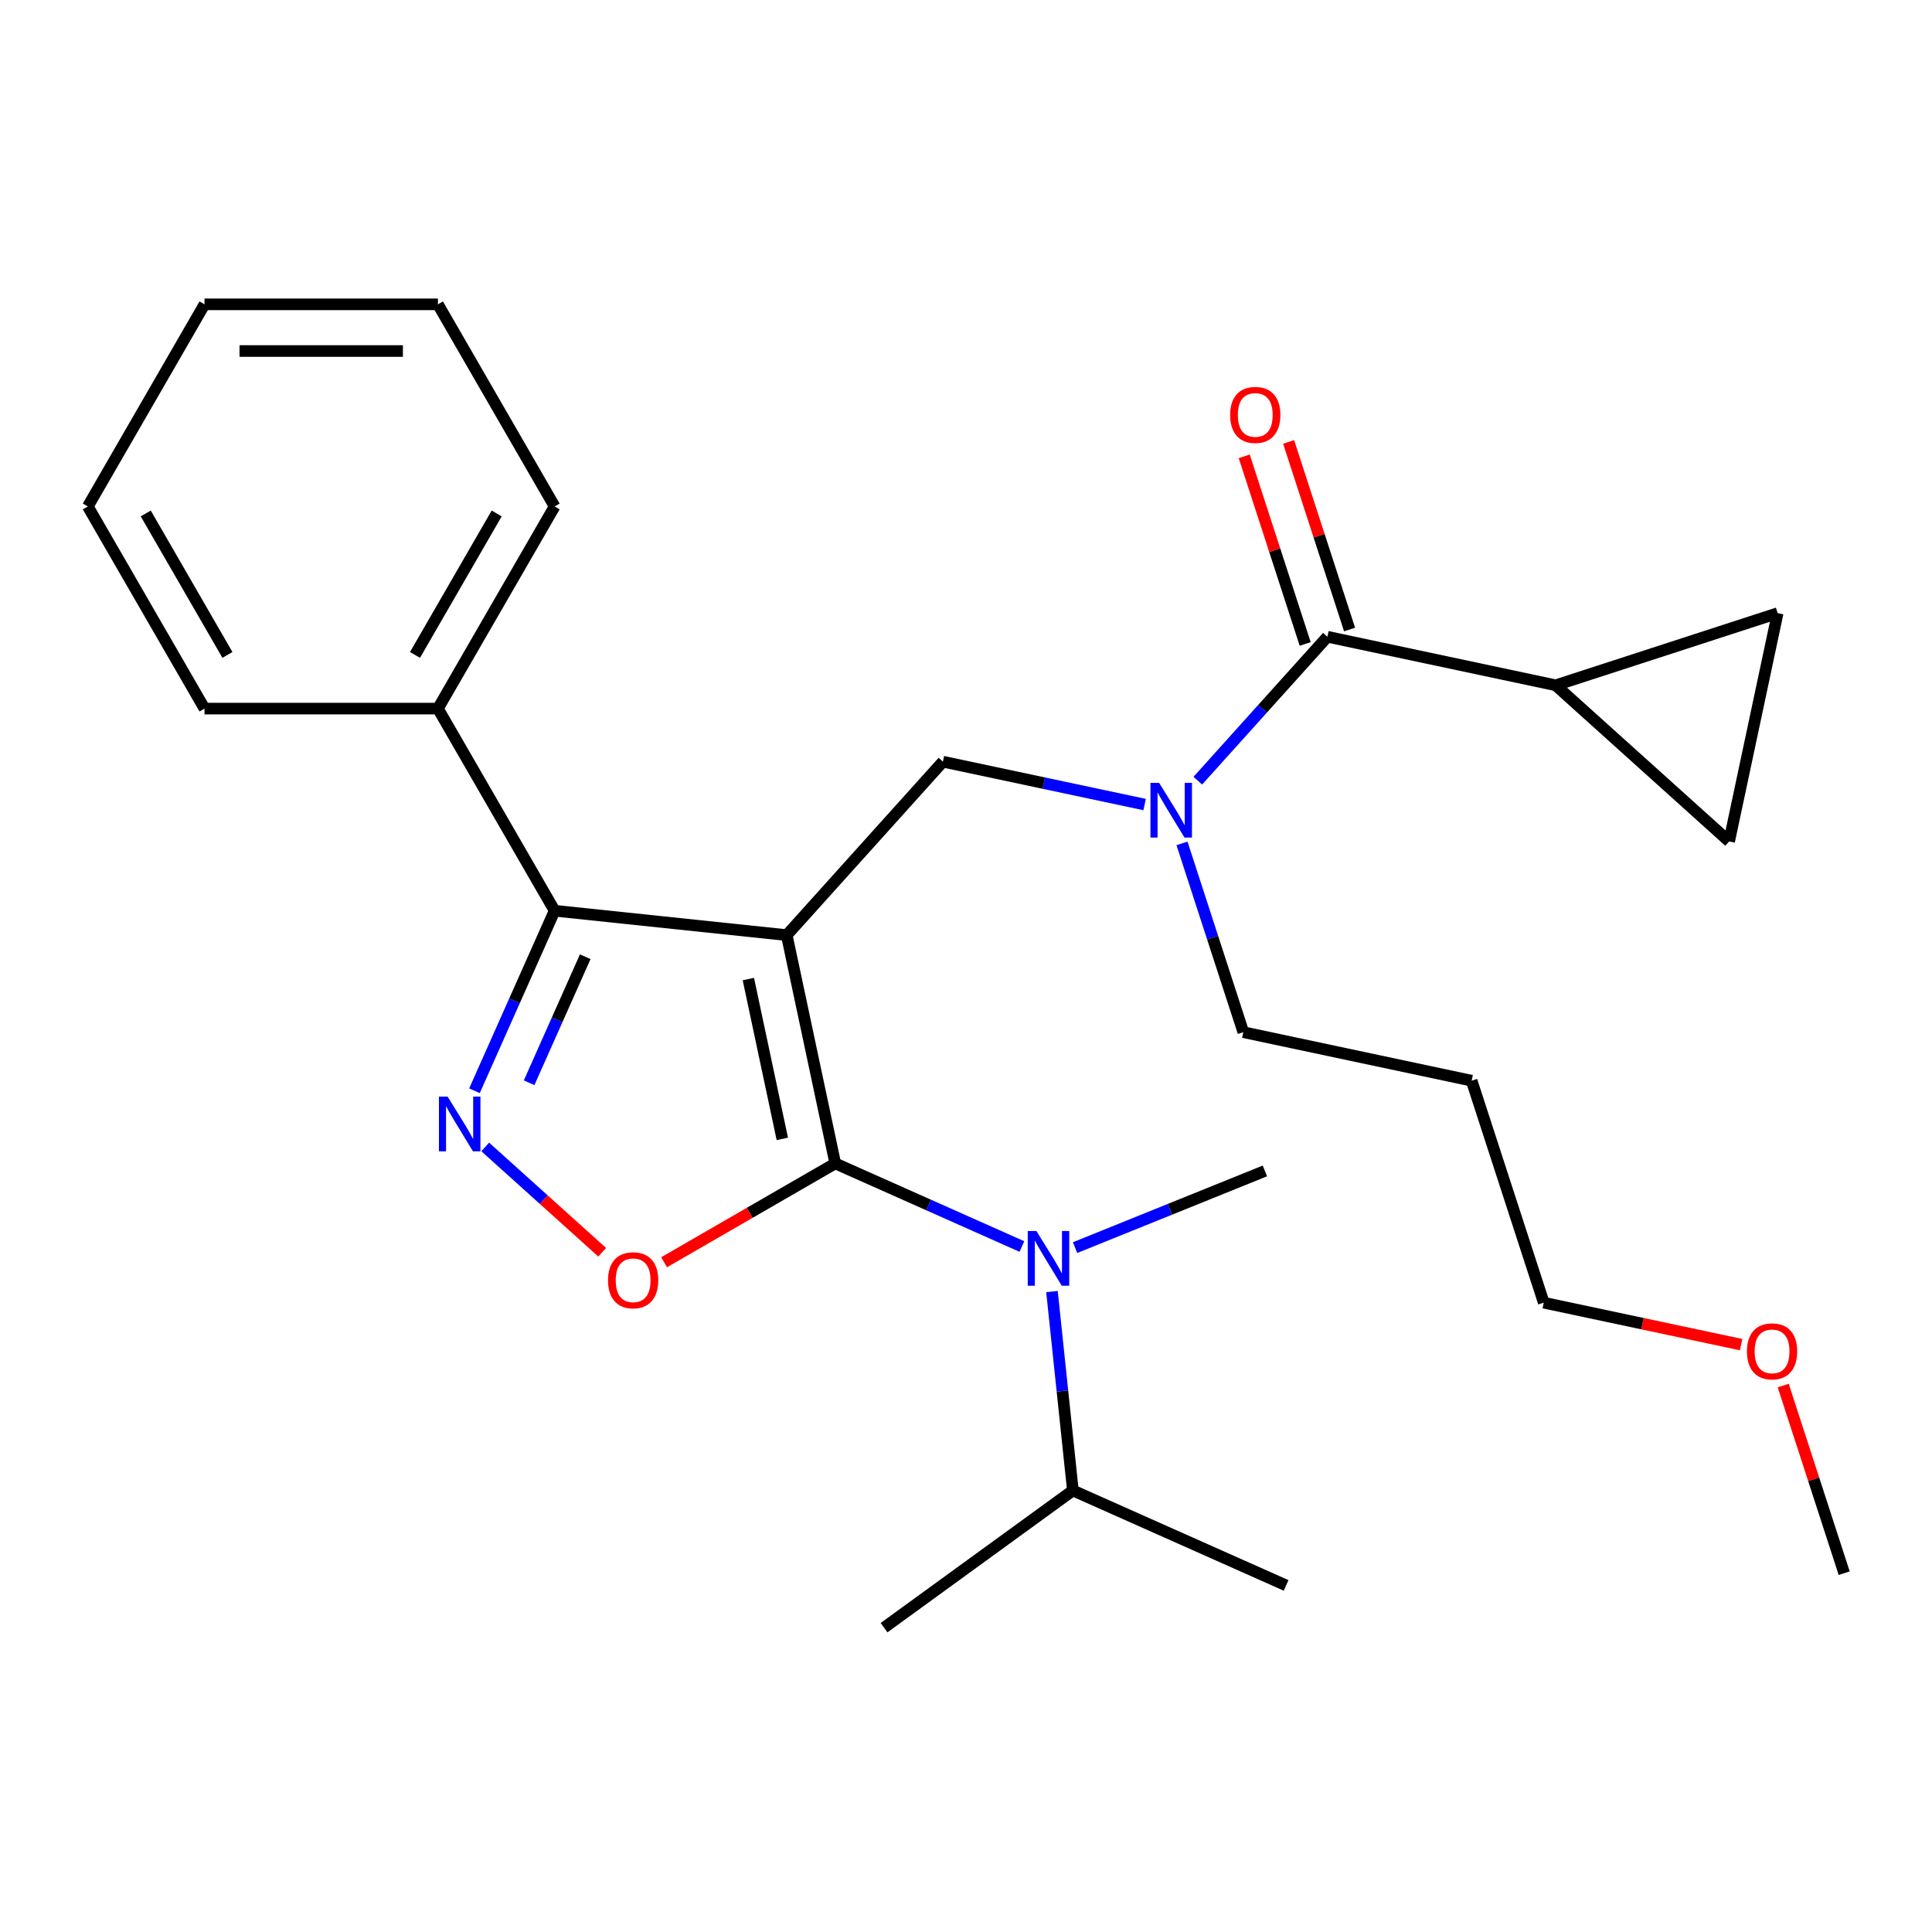 <?xml version='1.0' encoding='iso-8859-1'?>
<svg version='1.1' baseProfile='full'
              xmlns='http://www.w3.org/2000/svg'
                      xmlns:rdkit='http://www.rdkit.org/xml'
                      xmlns:xlink='http://www.w3.org/1999/xlink'
                  xml:space='preserve'
width='1000px' height='1000px' viewBox='0 0 1000 1000'>
<!-- END OF HEADER -->
<rect style='opacity:1.0;fill:#FFFFFF;stroke:none' width='1000' height='1000' x='0' y='0'> </rect>
<path class='bond-0' d='M 805.22,354.698 L 894.997,435.534' style='fill:none;fill-rule:evenodd;stroke:#000000;stroke-width:6px;stroke-linecap:butt;stroke-linejoin:miter;stroke-opacity:1' />
<path class='bond-1' d='M 805.22,354.698 L 920.114,317.367' style='fill:none;fill-rule:evenodd;stroke:#000000;stroke-width:6px;stroke-linecap:butt;stroke-linejoin:miter;stroke-opacity:1' />
<path class='bond-2' d='M 805.22,354.698 L 687.053,329.581' style='fill:none;fill-rule:evenodd;stroke:#000000;stroke-width:6px;stroke-linecap:butt;stroke-linejoin:miter;stroke-opacity:1' />
<path class='bond-3' d='M 592.457,416.433 L 540.253,405.337' style='fill:none;fill-rule:evenodd;stroke:#0000FF;stroke-width:6px;stroke-linecap:butt;stroke-linejoin:miter;stroke-opacity:1' />
<path class='bond-3' d='M 540.253,405.337 L 488.05,394.241' style='fill:none;fill-rule:evenodd;stroke:#000000;stroke-width:6px;stroke-linecap:butt;stroke-linejoin:miter;stroke-opacity:1' />
<path class='bond-4' d='M 619.977,404.076 L 653.515,366.828' style='fill:none;fill-rule:evenodd;stroke:#0000FF;stroke-width:6px;stroke-linecap:butt;stroke-linejoin:miter;stroke-opacity:1' />
<path class='bond-4' d='M 653.515,366.828 L 687.053,329.581' style='fill:none;fill-rule:evenodd;stroke:#000000;stroke-width:6px;stroke-linecap:butt;stroke-linejoin:miter;stroke-opacity:1' />
<path class='bond-5' d='M 611.799,436.538 L 627.674,485.395' style='fill:none;fill-rule:evenodd;stroke:#0000FF;stroke-width:6px;stroke-linecap:butt;stroke-linejoin:miter;stroke-opacity:1' />
<path class='bond-5' d='M 627.674,485.395 L 643.548,534.252' style='fill:none;fill-rule:evenodd;stroke:#000000;stroke-width:6px;stroke-linecap:butt;stroke-linejoin:miter;stroke-opacity:1' />
<path class='bond-6' d='M 698.542,325.848 L 682.765,277.291' style='fill:none;fill-rule:evenodd;stroke:#000000;stroke-width:6px;stroke-linecap:butt;stroke-linejoin:miter;stroke-opacity:1' />
<path class='bond-6' d='M 682.765,277.291 L 666.988,228.734' style='fill:none;fill-rule:evenodd;stroke:#FF0000;stroke-width:6px;stroke-linecap:butt;stroke-linejoin:miter;stroke-opacity:1' />
<path class='bond-6' d='M 675.563,333.314 L 659.786,284.757' style='fill:none;fill-rule:evenodd;stroke:#000000;stroke-width:6px;stroke-linecap:butt;stroke-linejoin:miter;stroke-opacity:1' />
<path class='bond-6' d='M 659.786,284.757 L 644.009,236.2' style='fill:none;fill-rule:evenodd;stroke:#FF0000;stroke-width:6px;stroke-linecap:butt;stroke-linejoin:miter;stroke-opacity:1' />
<path class='bond-7' d='M 894.997,435.534 L 920.114,317.367' style='fill:none;fill-rule:evenodd;stroke:#000000;stroke-width:6px;stroke-linecap:butt;stroke-linejoin:miter;stroke-opacity:1' />
<path class='bond-8' d='M 407.214,484.018 L 432.331,602.185' style='fill:none;fill-rule:evenodd;stroke:#000000;stroke-width:6px;stroke-linecap:butt;stroke-linejoin:miter;stroke-opacity:1' />
<path class='bond-8' d='M 387.348,506.767 L 404.93,589.484' style='fill:none;fill-rule:evenodd;stroke:#000000;stroke-width:6px;stroke-linecap:butt;stroke-linejoin:miter;stroke-opacity:1' />
<path class='bond-9' d='M 407.214,484.018 L 287.069,471.39' style='fill:none;fill-rule:evenodd;stroke:#000000;stroke-width:6px;stroke-linecap:butt;stroke-linejoin:miter;stroke-opacity:1' />
<path class='bond-10' d='M 407.214,484.018 L 488.05,394.241' style='fill:none;fill-rule:evenodd;stroke:#000000;stroke-width:6px;stroke-linecap:butt;stroke-linejoin:miter;stroke-opacity:1' />
<path class='bond-11' d='M 432.331,602.185 L 388.03,627.762' style='fill:none;fill-rule:evenodd;stroke:#000000;stroke-width:6px;stroke-linecap:butt;stroke-linejoin:miter;stroke-opacity:1' />
<path class='bond-11' d='M 388.03,627.762 L 343.729,653.339' style='fill:none;fill-rule:evenodd;stroke:#FF0000;stroke-width:6px;stroke-linecap:butt;stroke-linejoin:miter;stroke-opacity:1' />
<path class='bond-12' d='M 432.331,602.185 L 480.632,623.69' style='fill:none;fill-rule:evenodd;stroke:#000000;stroke-width:6px;stroke-linecap:butt;stroke-linejoin:miter;stroke-opacity:1' />
<path class='bond-12' d='M 480.632,623.69 L 528.934,645.195' style='fill:none;fill-rule:evenodd;stroke:#0000FF;stroke-width:6px;stroke-linecap:butt;stroke-linejoin:miter;stroke-opacity:1' />
<path class='bond-13' d='M 311.689,648.164 L 281.421,620.911' style='fill:none;fill-rule:evenodd;stroke:#FF0000;stroke-width:6px;stroke-linecap:butt;stroke-linejoin:miter;stroke-opacity:1' />
<path class='bond-13' d='M 281.421,620.911 L 251.153,593.657' style='fill:none;fill-rule:evenodd;stroke:#0000FF;stroke-width:6px;stroke-linecap:butt;stroke-linejoin:miter;stroke-opacity:1' />
<path class='bond-14' d='M 245.581,564.573 L 266.325,517.982' style='fill:none;fill-rule:evenodd;stroke:#0000FF;stroke-width:6px;stroke-linecap:butt;stroke-linejoin:miter;stroke-opacity:1' />
<path class='bond-14' d='M 266.325,517.982 L 287.069,471.39' style='fill:none;fill-rule:evenodd;stroke:#000000;stroke-width:6px;stroke-linecap:butt;stroke-linejoin:miter;stroke-opacity:1' />
<path class='bond-14' d='M 273.877,560.423 L 288.397,527.809' style='fill:none;fill-rule:evenodd;stroke:#0000FF;stroke-width:6px;stroke-linecap:butt;stroke-linejoin:miter;stroke-opacity:1' />
<path class='bond-14' d='M 288.397,527.809 L 302.918,495.195' style='fill:none;fill-rule:evenodd;stroke:#000000;stroke-width:6px;stroke-linecap:butt;stroke-linejoin:miter;stroke-opacity:1' />
<path class='bond-15' d='M 287.069,471.39 L 226.665,366.768' style='fill:none;fill-rule:evenodd;stroke:#000000;stroke-width:6px;stroke-linecap:butt;stroke-linejoin:miter;stroke-opacity:1' />
<path class='bond-16' d='M 761.715,559.37 L 643.548,534.252' style='fill:none;fill-rule:evenodd;stroke:#000000;stroke-width:6px;stroke-linecap:butt;stroke-linejoin:miter;stroke-opacity:1' />
<path class='bond-17' d='M 761.715,559.37 L 799.047,674.264' style='fill:none;fill-rule:evenodd;stroke:#000000;stroke-width:6px;stroke-linecap:butt;stroke-linejoin:miter;stroke-opacity:1' />
<path class='bond-18' d='M 901.194,695.976 L 850.12,685.12' style='fill:none;fill-rule:evenodd;stroke:#FF0000;stroke-width:6px;stroke-linecap:butt;stroke-linejoin:miter;stroke-opacity:1' />
<path class='bond-18' d='M 850.12,685.12 L 799.047,674.264' style='fill:none;fill-rule:evenodd;stroke:#000000;stroke-width:6px;stroke-linecap:butt;stroke-linejoin:miter;stroke-opacity:1' />
<path class='bond-19' d='M 922.991,717.161 L 938.768,765.718' style='fill:none;fill-rule:evenodd;stroke:#FF0000;stroke-width:6px;stroke-linecap:butt;stroke-linejoin:miter;stroke-opacity:1' />
<path class='bond-19' d='M 938.768,765.718 L 954.545,814.276' style='fill:none;fill-rule:evenodd;stroke:#000000;stroke-width:6px;stroke-linecap:butt;stroke-linejoin:miter;stroke-opacity:1' />
<path class='bond-20' d='M 555.322,771.467 L 549.911,719.985' style='fill:none;fill-rule:evenodd;stroke:#000000;stroke-width:6px;stroke-linecap:butt;stroke-linejoin:miter;stroke-opacity:1' />
<path class='bond-20' d='M 549.911,719.985 L 544.5,668.502' style='fill:none;fill-rule:evenodd;stroke:#0000FF;stroke-width:6px;stroke-linecap:butt;stroke-linejoin:miter;stroke-opacity:1' />
<path class='bond-21' d='M 555.322,771.467 L 665.684,820.604' style='fill:none;fill-rule:evenodd;stroke:#000000;stroke-width:6px;stroke-linecap:butt;stroke-linejoin:miter;stroke-opacity:1' />
<path class='bond-22' d='M 555.322,771.467 L 457.587,842.476' style='fill:none;fill-rule:evenodd;stroke:#000000;stroke-width:6px;stroke-linecap:butt;stroke-linejoin:miter;stroke-opacity:1' />
<path class='bond-23' d='M 556.454,645.763 L 605.58,625.918' style='fill:none;fill-rule:evenodd;stroke:#0000FF;stroke-width:6px;stroke-linecap:butt;stroke-linejoin:miter;stroke-opacity:1' />
<path class='bond-23' d='M 605.58,625.918 L 654.707,606.073' style='fill:none;fill-rule:evenodd;stroke:#000000;stroke-width:6px;stroke-linecap:butt;stroke-linejoin:miter;stroke-opacity:1' />
<path class='bond-24' d='M 226.665,366.768 L 287.069,262.146' style='fill:none;fill-rule:evenodd;stroke:#000000;stroke-width:6px;stroke-linecap:butt;stroke-linejoin:miter;stroke-opacity:1' />
<path class='bond-24' d='M 214.801,338.994 L 257.084,265.759' style='fill:none;fill-rule:evenodd;stroke:#000000;stroke-width:6px;stroke-linecap:butt;stroke-linejoin:miter;stroke-opacity:1' />
<path class='bond-25' d='M 226.665,366.768 L 105.858,366.768' style='fill:none;fill-rule:evenodd;stroke:#000000;stroke-width:6px;stroke-linecap:butt;stroke-linejoin:miter;stroke-opacity:1' />
<path class='bond-26' d='M 287.069,262.146 L 226.665,157.524' style='fill:none;fill-rule:evenodd;stroke:#000000;stroke-width:6px;stroke-linecap:butt;stroke-linejoin:miter;stroke-opacity:1' />
<path class='bond-27' d='M 226.665,157.524 L 105.858,157.524' style='fill:none;fill-rule:evenodd;stroke:#000000;stroke-width:6px;stroke-linecap:butt;stroke-linejoin:miter;stroke-opacity:1' />
<path class='bond-27' d='M 208.544,181.686 L 123.979,181.686' style='fill:none;fill-rule:evenodd;stroke:#000000;stroke-width:6px;stroke-linecap:butt;stroke-linejoin:miter;stroke-opacity:1' />
<path class='bond-28' d='M 105.858,157.524 L 45.455,262.146' style='fill:none;fill-rule:evenodd;stroke:#000000;stroke-width:6px;stroke-linecap:butt;stroke-linejoin:miter;stroke-opacity:1' />
<path class='bond-29' d='M 45.455,262.146 L 105.858,366.768' style='fill:none;fill-rule:evenodd;stroke:#000000;stroke-width:6px;stroke-linecap:butt;stroke-linejoin:miter;stroke-opacity:1' />
<path class='bond-29' d='M 75.439,265.759 L 117.722,338.994' style='fill:none;fill-rule:evenodd;stroke:#000000;stroke-width:6px;stroke-linecap:butt;stroke-linejoin:miter;stroke-opacity:1' />
<path  class='atom-1' d='M 599.957 405.198
L 609.237 420.198
Q 610.157 421.678, 611.637 424.358
Q 613.117 427.038, 613.197 427.198
L 613.197 405.198
L 616.957 405.198
L 616.957 433.518
L 613.077 433.518
L 603.117 417.118
Q 601.957 415.198, 600.717 412.998
Q 599.517 410.798, 599.157 410.118
L 599.157 433.518
L 595.477 433.518
L 595.477 405.198
L 599.957 405.198
' fill='#0000FF'/>
<path  class='atom-3' d='M 636.721 214.767
Q 636.721 207.967, 640.081 204.167
Q 643.441 200.367, 649.721 200.367
Q 656.001 200.367, 659.361 204.167
Q 662.721 207.967, 662.721 214.767
Q 662.721 221.647, 659.321 225.567
Q 655.921 229.447, 649.721 229.447
Q 643.481 229.447, 640.081 225.567
Q 636.721 221.687, 636.721 214.767
M 649.721 226.247
Q 654.041 226.247, 656.361 223.367
Q 658.721 220.447, 658.721 214.767
Q 658.721 209.207, 656.361 206.407
Q 654.041 203.567, 649.721 203.567
Q 645.401 203.567, 643.041 206.367
Q 640.721 209.167, 640.721 214.767
Q 640.721 220.487, 643.041 223.367
Q 645.401 226.247, 649.721 226.247
' fill='#FF0000'/>
<path  class='atom-8' d='M 314.709 662.669
Q 314.709 655.869, 318.069 652.069
Q 321.429 648.269, 327.709 648.269
Q 333.989 648.269, 337.349 652.069
Q 340.709 655.869, 340.709 662.669
Q 340.709 669.549, 337.309 673.469
Q 333.909 677.349, 327.709 677.349
Q 321.469 677.349, 318.069 673.469
Q 314.709 669.589, 314.709 662.669
M 327.709 674.149
Q 332.029 674.149, 334.349 671.269
Q 336.709 668.349, 336.709 662.669
Q 336.709 657.109, 334.349 654.309
Q 332.029 651.469, 327.709 651.469
Q 323.389 651.469, 321.029 654.269
Q 318.709 657.069, 318.709 662.669
Q 318.709 668.389, 321.029 671.269
Q 323.389 674.149, 327.709 674.149
' fill='#FF0000'/>
<path  class='atom-9' d='M 231.672 567.593
L 240.952 582.593
Q 241.872 584.073, 243.352 586.753
Q 244.832 589.433, 244.912 589.593
L 244.912 567.593
L 248.672 567.593
L 248.672 595.913
L 244.792 595.913
L 234.832 579.513
Q 233.672 577.593, 232.432 575.393
Q 231.232 573.193, 230.872 572.513
L 230.872 595.913
L 227.192 595.913
L 227.192 567.593
L 231.672 567.593
' fill='#0000FF'/>
<path  class='atom-13' d='M 904.214 699.461
Q 904.214 692.661, 907.574 688.861
Q 910.934 685.061, 917.214 685.061
Q 923.494 685.061, 926.854 688.861
Q 930.214 692.661, 930.214 699.461
Q 930.214 706.341, 926.814 710.261
Q 923.414 714.141, 917.214 714.141
Q 910.974 714.141, 907.574 710.261
Q 904.214 706.381, 904.214 699.461
M 917.214 710.941
Q 921.534 710.941, 923.854 708.061
Q 926.214 705.141, 926.214 699.461
Q 926.214 693.901, 923.854 691.101
Q 921.534 688.261, 917.214 688.261
Q 912.894 688.261, 910.534 691.061
Q 908.214 693.861, 908.214 699.461
Q 908.214 705.181, 910.534 708.061
Q 912.894 710.941, 917.214 710.941
' fill='#FF0000'/>
<path  class='atom-16' d='M 536.434 637.162
L 545.714 652.162
Q 546.634 653.642, 548.114 656.322
Q 549.594 659.002, 549.674 659.162
L 549.674 637.162
L 553.434 637.162
L 553.434 665.482
L 549.554 665.482
L 539.594 649.082
Q 538.434 647.162, 537.194 644.962
Q 535.994 642.762, 535.634 642.082
L 535.634 665.482
L 531.954 665.482
L 531.954 637.162
L 536.434 637.162
' fill='#0000FF'/>
</svg>
